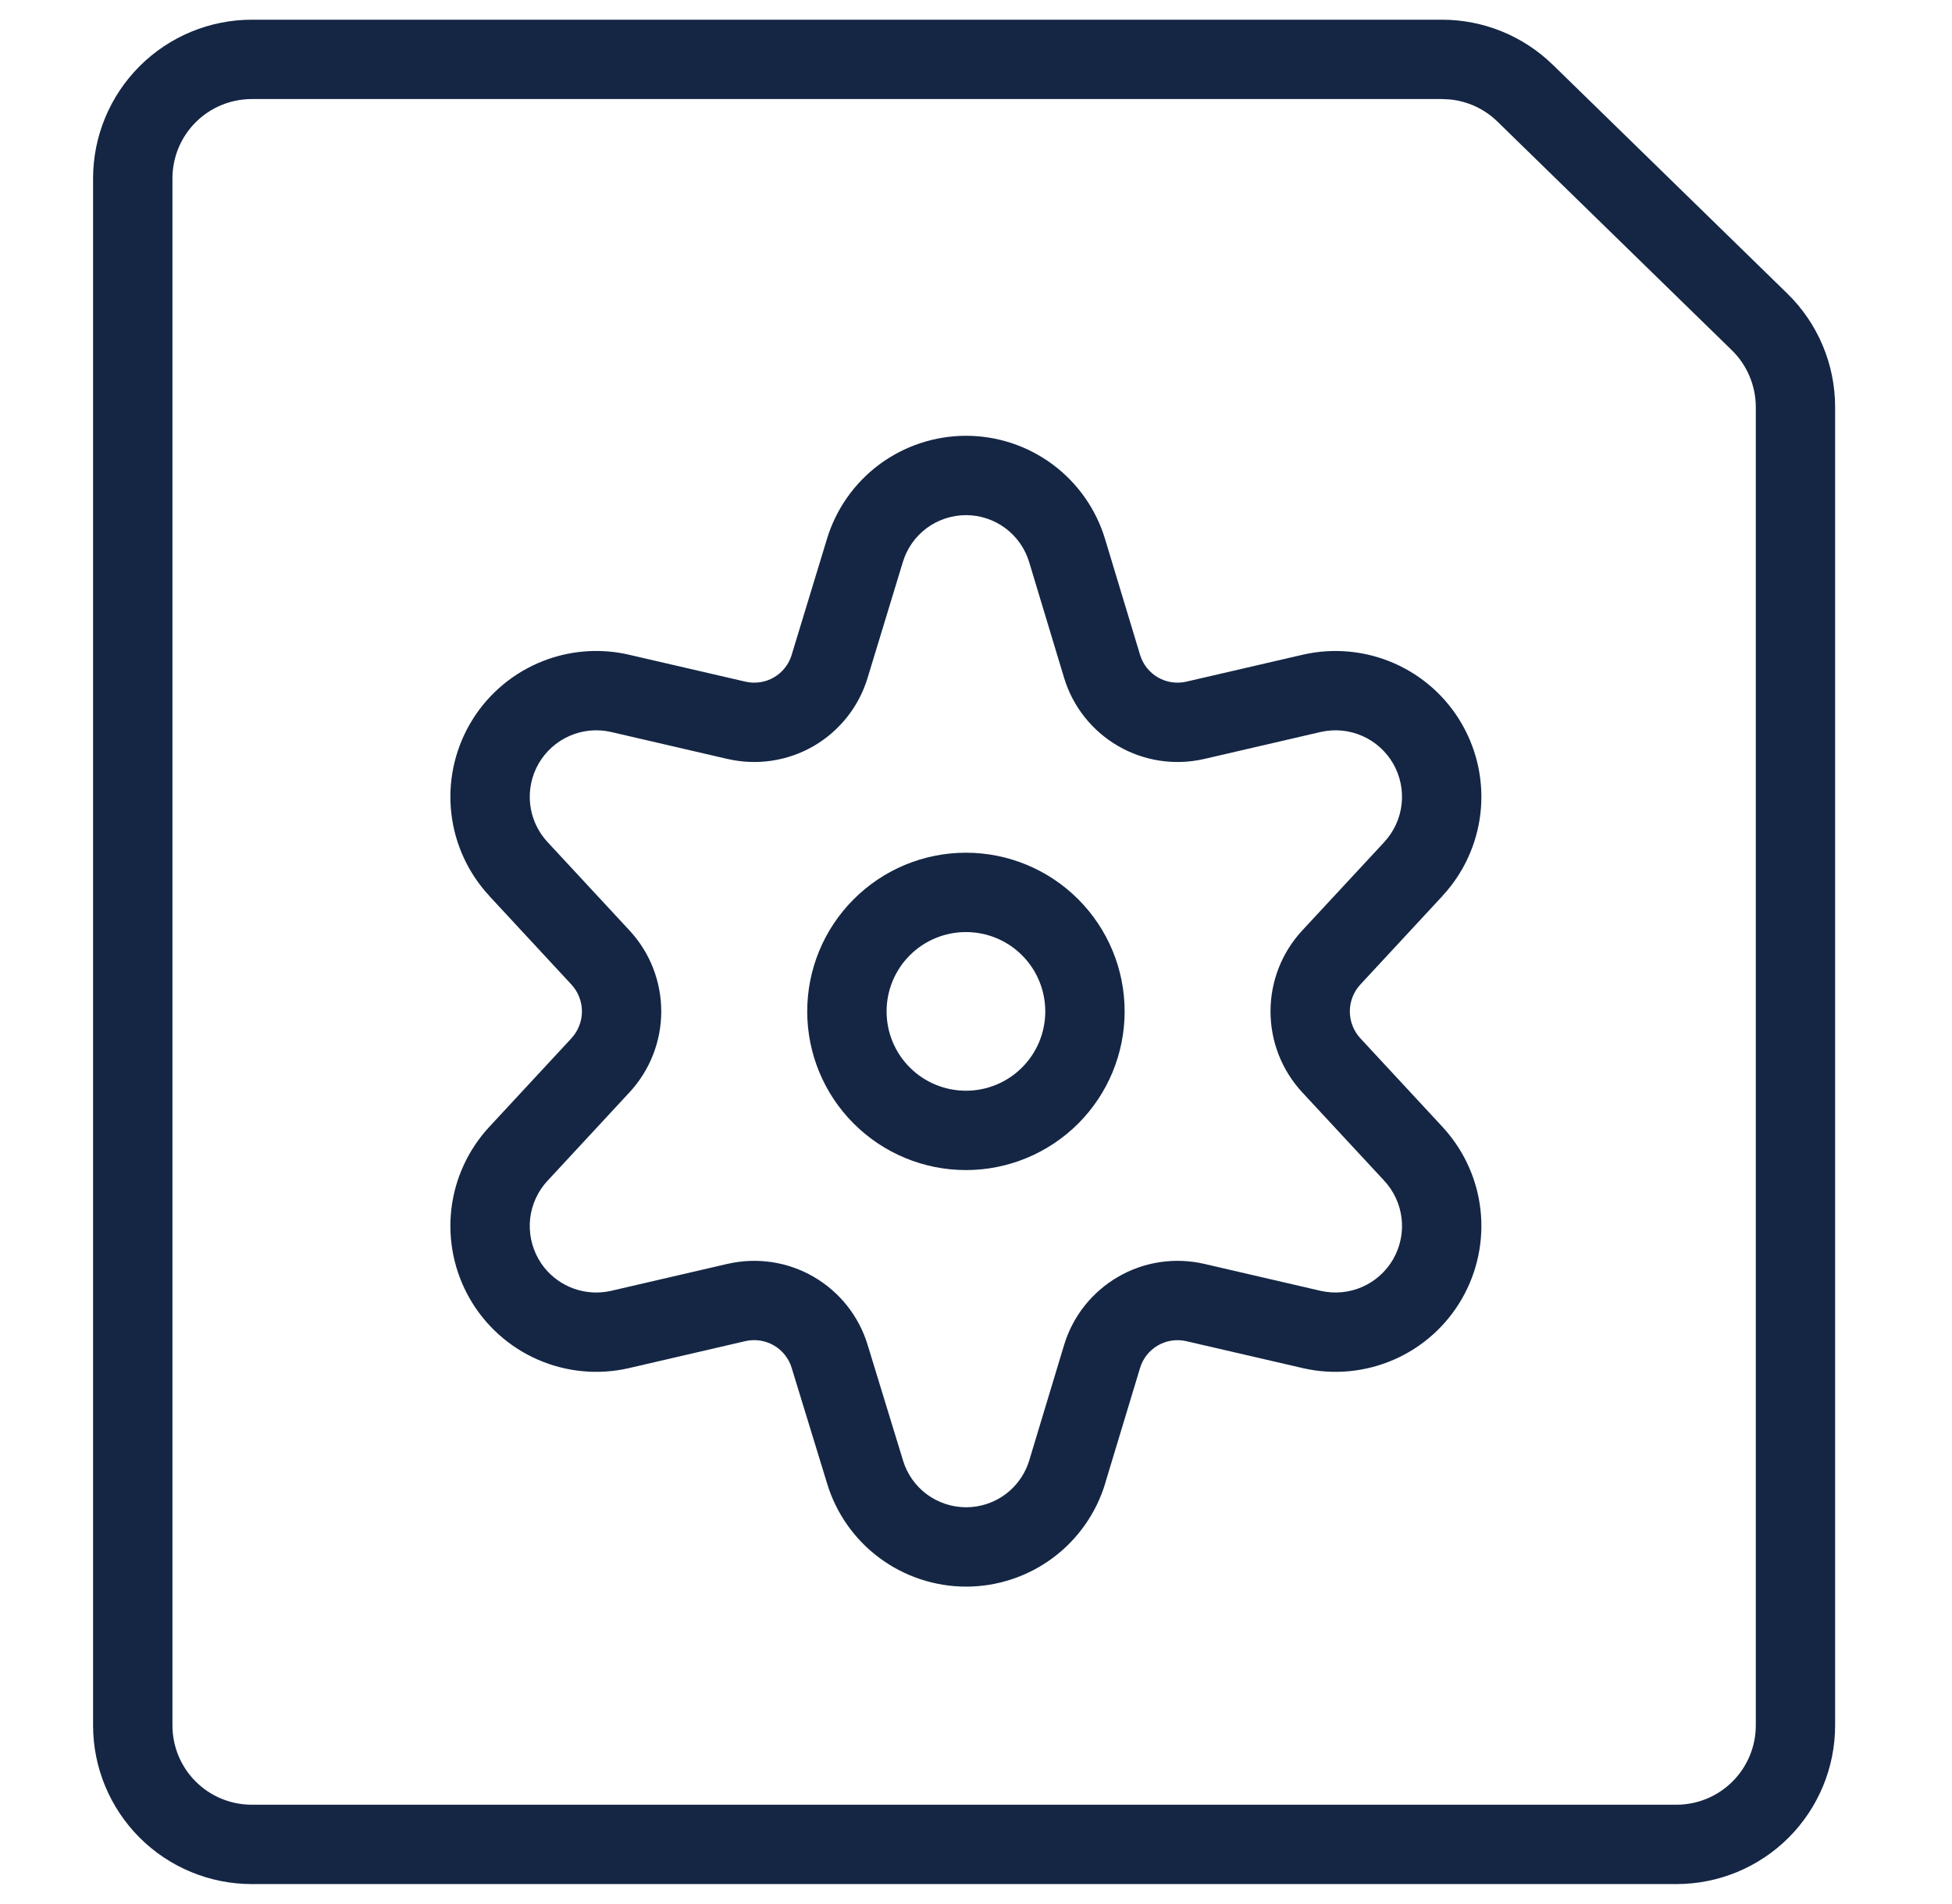 <svg width="41" height="40" viewBox="0 0 41 40" fill="none" xmlns="http://www.w3.org/2000/svg">
<path fill-rule="evenodd" clip-rule="evenodd" d="M20.289 17.914C21.173 17.914 22.02 18.265 22.646 18.891C23.271 19.516 23.622 20.363 23.622 21.248C23.622 22.132 23.271 22.98 22.646 23.605C22.02 24.23 21.173 24.581 20.289 24.581C19.404 24.581 18.557 24.23 17.932 23.605C17.306 22.98 16.955 22.132 16.955 21.248C16.955 20.363 17.306 19.516 17.932 18.891C18.557 18.265 19.404 17.914 20.289 17.914ZM20.289 19.581C19.847 19.581 19.422 19.756 19.11 20.069C18.797 20.381 18.622 20.806 18.622 21.248C18.622 21.69 18.797 22.114 19.11 22.426C19.422 22.739 19.847 22.914 20.289 22.914C20.731 22.914 21.155 22.739 21.467 22.426C21.78 22.114 21.955 21.69 21.955 21.248C21.955 20.806 21.78 20.381 21.467 20.069C21.155 19.756 20.731 19.581 20.289 19.581Z" fill="#142644"/>
<path fill-rule="evenodd" clip-rule="evenodd" d="M20.29 9.155C20.948 9.155 21.588 9.368 22.115 9.761C22.641 10.154 23.027 10.706 23.214 11.335L23.946 13.757C24.006 13.956 24.14 14.126 24.32 14.231C24.5 14.335 24.713 14.367 24.915 14.321L27.37 13.753L27.374 13.752C28.013 13.607 28.682 13.671 29.282 13.934C29.882 14.197 30.382 14.645 30.708 15.214C31.034 15.782 31.17 16.439 31.095 17.09C31.02 17.74 30.738 18.349 30.292 18.827L30.293 18.828L28.576 20.68L28.575 20.681C28.432 20.835 28.352 21.037 28.352 21.248C28.352 21.458 28.432 21.661 28.575 21.815L28.576 21.816L30.291 23.666L30.372 23.757C30.772 24.221 31.025 24.795 31.095 25.405C31.17 26.056 31.034 26.714 30.708 27.282C30.382 27.85 29.882 28.299 29.282 28.562C28.681 28.825 28.013 28.889 27.374 28.744L27.37 28.743L24.915 28.175C24.713 28.129 24.5 28.161 24.32 28.265C24.14 28.37 24.006 28.539 23.946 28.738L23.214 31.159L23.215 31.16C23.026 31.788 22.639 32.338 22.113 32.729C21.587 33.12 20.948 33.332 20.293 33.332C19.637 33.332 18.998 33.12 18.472 32.729C17.947 32.339 17.561 31.79 17.372 31.164L16.63 28.742L16.629 28.738C16.569 28.539 16.435 28.37 16.255 28.265C16.075 28.161 15.862 28.128 15.659 28.174L13.204 28.743L13.201 28.744C12.562 28.889 11.893 28.825 11.293 28.562C10.693 28.299 10.193 27.85 9.867 27.282C9.541 26.714 9.405 26.056 9.48 25.405C9.555 24.755 9.837 24.145 10.284 23.666L11.999 21.816L12 21.815C12.143 21.661 12.223 21.458 12.223 21.248C12.223 21.037 12.143 20.835 12 20.681L11.999 20.68L10.282 18.828L10.283 18.827C9.837 18.349 9.555 17.74 9.48 17.09C9.405 16.439 9.541 15.782 9.867 15.214C10.193 14.645 10.693 14.197 11.293 13.934L11.406 13.887C11.939 13.678 12.519 13.623 13.081 13.727L13.201 13.752L13.204 13.753L15.66 14.321C15.863 14.367 16.075 14.335 16.255 14.231C16.435 14.126 16.569 13.957 16.629 13.757L16.629 13.755L17.366 11.334C17.554 10.705 17.939 10.154 18.465 9.761C18.992 9.368 19.632 9.156 20.29 9.155ZM20.29 10.822C19.991 10.823 19.701 10.919 19.461 11.097C19.222 11.276 19.047 11.527 18.962 11.813L18.96 11.819L18.224 14.238C18.042 14.842 17.637 15.355 17.092 15.672C16.546 15.989 15.9 16.086 15.285 15.945H15.283L12.832 15.377C12.541 15.311 12.236 15.34 11.963 15.46C11.689 15.58 11.461 15.785 11.312 16.044C11.164 16.303 11.102 16.602 11.136 16.899C11.166 17.159 11.268 17.404 11.43 17.608L11.502 17.692L11.505 17.695L13.221 19.546C13.651 20.009 13.889 20.616 13.889 21.248C13.889 21.879 13.65 22.487 13.221 22.949L11.505 24.801L11.502 24.803C11.299 25.022 11.17 25.3 11.136 25.596C11.102 25.893 11.164 26.193 11.312 26.452L11.371 26.547C11.518 26.761 11.723 26.931 11.963 27.036C12.202 27.141 12.465 27.176 12.723 27.139L12.832 27.119L15.283 26.551H15.285C15.9 26.41 16.546 26.507 17.091 26.824C17.636 27.14 18.041 27.651 18.224 28.254L18.965 30.675L18.966 30.68C19.052 30.964 19.227 31.214 19.466 31.392C19.705 31.569 19.995 31.665 20.293 31.665C20.59 31.665 20.88 31.569 21.119 31.392L21.205 31.322C21.4 31.151 21.543 30.929 21.619 30.68L21.619 30.678L22.35 28.257C22.532 27.653 22.938 27.141 23.484 26.824C24.029 26.507 24.675 26.41 25.29 26.551H25.291L27.742 27.119C28.033 27.184 28.339 27.156 28.612 27.036C28.886 26.916 29.114 26.711 29.263 26.452L29.314 26.353C29.425 26.118 29.469 25.856 29.439 25.596C29.405 25.299 29.276 25.022 29.073 24.803L29.071 24.801L27.354 22.95C26.924 22.487 26.686 21.879 26.686 21.248C26.686 20.616 26.924 20.008 27.354 19.546L29.071 17.695L29.073 17.692C29.276 17.474 29.405 17.196 29.439 16.899C29.473 16.602 29.411 16.302 29.263 16.044C29.114 15.785 28.886 15.58 28.612 15.46C28.339 15.34 28.034 15.311 27.743 15.377L27.742 15.377L25.291 15.945H25.29C24.675 16.086 24.029 15.989 23.484 15.672C22.938 15.355 22.532 14.843 22.35 14.239L21.619 11.817L21.618 11.813C21.533 11.527 21.357 11.276 21.118 11.097C20.879 10.919 20.588 10.822 20.29 10.822Z" fill="#142644"/>
<path fill-rule="evenodd" clip-rule="evenodd" d="M30.289 0.414C31.158 0.414 31.993 0.754 32.615 1.361L32.616 1.361L37.54 6.166L37.541 6.167C37.859 6.477 38.112 6.848 38.284 7.258C38.457 7.668 38.545 8.108 38.545 8.553V36.248C38.545 37.132 38.194 37.979 37.569 38.605C36.944 39.23 36.096 39.581 35.212 39.581H5.289C4.405 39.581 3.557 39.23 2.932 38.605C2.307 37.979 1.955 37.132 1.955 36.248V3.748C1.955 2.864 2.307 2.016 2.932 1.391C3.557 0.766 4.405 0.414 5.289 0.414H30.289ZM5.289 2.081C4.847 2.081 4.422 2.256 4.11 2.569C3.797 2.881 3.622 3.306 3.622 3.748V36.248C3.622 36.69 3.797 37.114 4.11 37.426C4.422 37.739 4.847 37.914 5.289 37.914H35.212C35.654 37.914 36.078 37.738 36.39 37.426C36.703 37.113 36.879 36.69 36.879 36.248V8.552C36.879 8.33 36.834 8.11 36.748 7.905C36.662 7.7 36.536 7.514 36.377 7.359L31.452 2.554C31.18 2.288 30.826 2.125 30.451 2.089L30.289 2.081H5.289Z" fill="#142644"/>
</svg>
